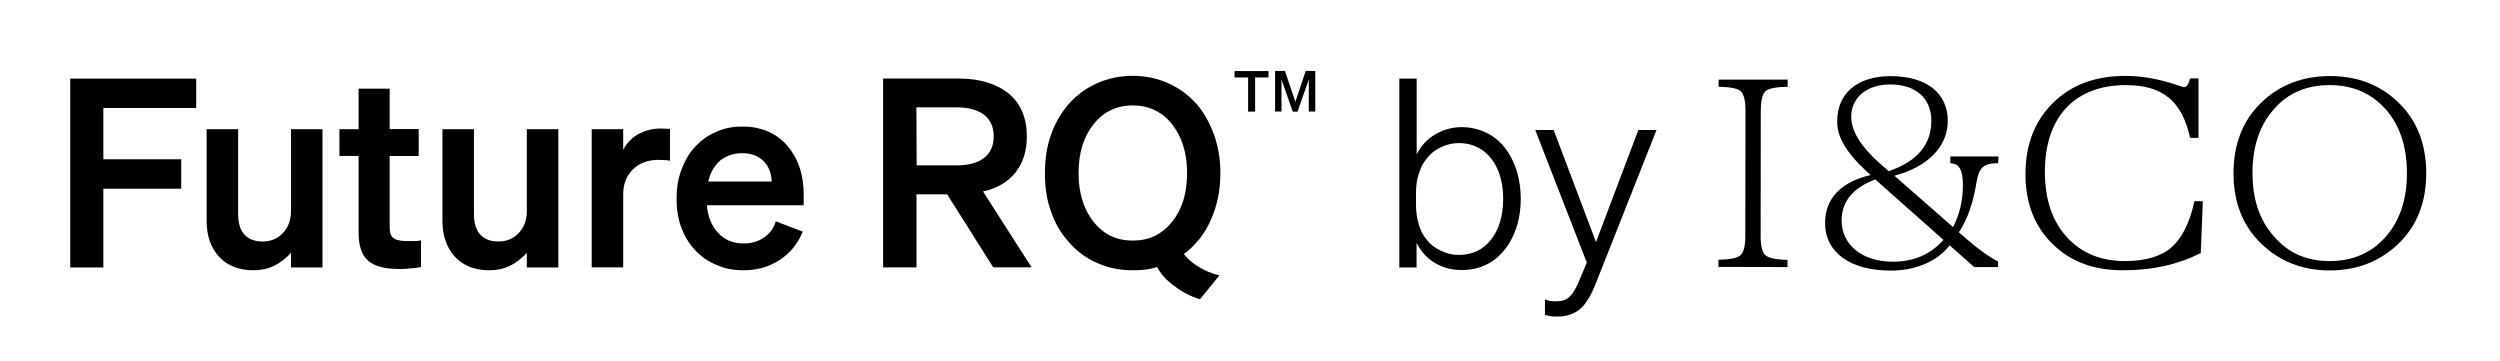 <?xml version="1.0" encoding="utf-8"?>
<svg xmlns="http://www.w3.org/2000/svg" xmlns:xlink="http://www.w3.org/1999/xlink" version="1.1" id="Layer_1" x="0px" y="0px" viewBox="0 0 3040.4 438.8" style="enable-background:new 0 0 3040.4 438.8;">
<style type="text/css">
	.st0{fill-rule:evenodd;clip-rule:evenodd;}
</style>
<path d="M125.7,229.5h94.7v-35.8h-94.7v-62.4h112.9V95.6H85.4v229.7h40.3L125.7,229.5L125.7,229.5z"/>
<path d="M353.9,157.1v99.8c0,10.9-3.5,19.8-9.9,26.6c-6.8,7.1-15,10.2-24.6,10.2c-9.9,0-17.3-3-22.4-8.7c-5.1-5.8-7.4-14-7.4-24.9&#xA;	v-103h-38.3v111.4c0,18.6,5.1,32.8,15.3,43.9c10.2,10.9,24.1,16.3,41.6,16.3c9.1,0,17.3-1.7,24.9-5.4c7.6-3.5,14.5-9.1,20.8-15.8&#xA;	v17.8h38.3V157.1H353.9L353.9,157.1z"/>
<path d="M485.4,327.1c4.5,0,9.1,0,13.7-0.7c4.5-0.3,9.1-0.8,12.9-1.7v-32.3c-3.8,0.7-6.8,0.8-8.7,0.8c-2.1,0-4.5,0-7.1,0&#xA;	c-9.1,0-15-1.3-17.8-3.8c-3.3-2.5-4.5-6.8-4.5-12.9v-86.8h35.3v-32.7h-35.3v-49.2h-37.8v49.3h-23.3v32.5h23.3v93.1&#xA;	c0,15.7,3.5,26.9,11.2,34C455.1,323.8,467.6,327.1,485.4,327.1z"/>
<path d="M640.7,157.1v99.8c0,10.9-3.5,19.8-9.9,26.6c-6.8,7.1-15,10.2-24.6,10.2c-9.9,0-17.3-3-22.4-8.7c-5.1-5.8-7.4-14-7.4-24.9&#xA;	v-103h-38.3v111.4c0,18.6,5.1,32.8,15.3,43.9c10.2,10.9,24.1,16.3,41.6,16.3c9.1,0,17.3-1.7,24.9-5.4c7.6-3.5,14.5-9.1,20.8-15.8&#xA;	v17.8H679V157.1H640.7L640.7,157.1z"/>
<path d="M803.9,156.3c-10.6,0-19.8,2.5-28.2,7.1c-8.3,5-14,11.2-17.8,18.8v-25.1h-38.3v168h38.3v-88.3c0-12.9,3.8-22.9,11.7-30.7&#xA;	c7.6-7.6,18.3-11.7,31-11.7c2.5,0,5,0.3,7.1,0.3c2,0,4.5,0.3,7.1,0.7v-38.6c-2.1,0-4.1-0.3-5.8-0.3&#xA;	C807.2,156.6,805.6,156.3,803.9,156.3z"/>
<path d="M904.2,328.7c16.7,0,31-4.1,43.9-12.5c12.9-8.3,22.1-19.8,28.2-34.5l-32.8-12.5c-2.5,8.3-7.4,15-14.5,19.8&#xA;	c-7.1,4.8-15,7.1-24.6,7.1c-12.5,0-22.8-4.1-30.7-12.5c-7.9-8.3-12.9-19.5-14-34h117.7v-12.9c0-24.6-6.8-44.4-20.3-59.9&#xA;	c-13.4-15.3-31.7-22.9-54.5-22.9c-11.6,0-22.4,2.1-32.3,6.8C860,165,851.4,171.8,844,180c-7.1,7.9-12,17.3-15.8,27.9&#xA;	c-3.8,10.6-5.4,21.6-5.4,33.3c0,12.5,1.7,24.1,5.4,34.5c3.8,10.6,9.2,19.8,16.3,27.6c7.4,8.3,16.3,14.5,26.6,18.8&#xA;	C881.3,326.7,892.2,328.7,904.2,328.7z M902.4,186.3c10.9,0,19.8,3.3,26.2,9.6c6.3,6.3,9.6,14.7,9.9,24.9h-77.2&#xA;	c2.5-10.9,7.6-19.5,14.7-25.7C883.1,189.5,892.2,186.3,902.4,186.3z"/>
<path d="M1151.8,236.2l56.1,88.9h46.7l-59.1-92.2c17.3-3.8,30.4-11.7,39.6-23.3c9.1-11.6,13.7-25.9,13.7-43.7&#xA;	c0-22.4-7.4-39.6-21.6-51.8c-14.7-12-35.3-18.6-61.4-18.6H1074v229.7h40.6v-88.9H1151.8L1151.8,236.2L1151.8,236.2z M1114.5,130.5&#xA;	h48.7c14.7,0,25.9,3.3,33.7,9.1c7.6,6.1,11.6,14.7,11.6,26.2c0,11.6-4.1,20.3-11.7,26.2c-7.6,6.1-18.8,9.1-33.3,9.1h-48.7&#xA;	L1114.5,130.5L1114.5,130.5z"/>
<path d="M1299,293.4c9.6,11.6,21.5,20.3,34.8,26.2c13.4,6.1,27.9,9.1,43.7,9.1c5.4,0,10.6-0.3,15.7-0.8c5-0.7,9.6-1.7,14-3.3&#xA;	c4.5,8.7,11.7,16.7,21.5,23.6c9.6,7.4,19.8,12.5,30.7,15.7l23.6-29c-9.2-2.1-17.5-5.8-24.9-10.2c-7.6-4.5-13.7-9.6-18.3-15.7&#xA;	c14-10.6,25.2-24.3,32.8-41.6c7.6-17,11.6-35.8,11.6-56.9c0-16.3-2.5-31.7-7.4-45.7c-5-14-11.7-26.6-20.8-37.5&#xA;	c-9.9-11.2-21.5-19.8-34.8-25.9c-13.4-6.1-28.2-9.2-43.7-9.2c-15.8,0-30.4,3.3-43.7,9.2c-13.4,6.1-25.2,14.7-34.8,25.9&#xA;	c-9.2,10.9-16.3,23.3-21.1,37.5c-5,14-7.1,29.5-7.1,45.7c0,16.7,2.1,32,7.1,46C1282.6,270.5,1289.7,283,1299,293.4z M1377.7,292.6&#xA;	c-19.8,0-35.5-7.4-47.7-22.8c-12-15-18.3-34.8-18.3-59.4c0-24.3,6.1-44.1,18.3-59.4c12-15,27.9-22.8,47.7-22.8&#xA;	c19.5,0,35.5,7.6,47.7,22.8c12,15.3,18.3,35.3,18.3,59.4c0,24.6-6.1,44.4-18.3,59.4C1413.1,285.2,1397.1,292.6,1377.7,292.6z"/>
<path d="M1831.8,301.2c5.8-7.6,9.9-16.7,13.2-26.9c3-10.2,4.5-21.1,4.5-32.7c0-11.6-1.7-22.4-4.5-32.7c-3.3-10.2-7.4-19.1-13.2-26.9&#xA;	c-6.3-9.1-14.5-15.7-23.6-20.3c-9.2-4.5-19.5-7.1-30.4-7.1c-12,0-23.3,3.3-32.8,9.1s-17,13.7-22.1,24.1V95.6h-21.1v229.7h21v-29.9&#xA;	c5.1,10.2,12.5,18.6,22.1,24.3c9.6,5.8,20.8,8.7,32.8,8.7c10.9,0,21.1-2.1,30.4-6.8C1817.3,317.2,1825.2,310.1,1831.8,301.2z&#xA;	 M1735.1,192.8c4.5-5.8,10.2-10.6,17.3-13.7c7.1-3.3,14-5.1,21.6-5.1c16.3,0,29.5,6.3,39.4,18.6c9.6,12.5,14.7,28.7,14.7,49.3&#xA;	c0,20.5-5.1,37.1-14.7,49.5c-9.9,12.5-22.9,18.6-39.4,18.6c-7.6,0-14.7-1.7-21.5-5c-7.1-3.3-12.9-7.6-17.5-13.7&#xA;	c-4.5-5.1-7.6-11.6-9.6-18.6c-2.1-7.1-3.3-15-3.3-23.6v-13.7c0-8.7,0.8-16.7,3.3-23.6C1727.5,204.5,1730.6,198.2,1735.1,192.8z"/>
<path d="M2014.6,158.1h-22.1L1941,294.4l-51.5-136.3h-22.4l62.7,161.2l-9.6,22.9c-3.8,9.1-7.6,15.3-11.6,18.8&#xA;	c-3.8,3.8-9.1,5.4-15.3,5.4c-3.3,0-5.8,0-7.6-0.3c-2-0.3-4.1-0.8-6.8-2V383c3,0.7,5.4,1.3,7.6,1.7c2.1,0.3,5,0.3,7.6,0.3&#xA;	c10.9,0,19.8-3,26.9-8.7s13.7-16.3,19.5-31L2014.6,158.1z"/>
<g>
	<path class="st0" d="M2089.9,324.6v-8.7c14-0.3,23.3-2,26.9-5.6c3.8-3.5,5.8-11.1,5.8-23.4l0.2-152.1c0-12.5-2-20.1-5.8-23.9&#xA;		c-3.8-3.5-13-5.1-26.9-5.4v-8.7h84v8.7c-14,0.3-23.3,2-26.9,5.4c-3.8,3.6-5.8,11.4-5.8,23.9l-0.2,152.1c0,12.5,2,20.1,5.8,23.4&#xA;		c3.8,3.6,13,5.4,26.9,5.8v8.7L2089.9,324.6z"/>
</g>
<path class="st0" d="M2285.9,198.5l11.1,9.7c34.7-11.9,51.8-32.3,51.8-61.4c0-27.1-18.8-44.1-50-44.1c-28.4,0-47.4,16-47.4,39.1&#xA;	C2251.4,159.4,2263,178.1,2285.9,198.5L2285.9,198.5z M2363.6,291.8l-83-73.6c-27.1,10.2-40.9,27.1-40.9,49.8&#xA;	c0,29.9,25.2,50.3,62.4,50.3C2327.3,318.2,2347.6,309.6,2363.6,291.8L2363.6,291.8z M2430,198.5c-17.8,0-23.3,5.1-26.4,24.1&#xA;	c-4.1,25.1-11.4,45.2-21.3,59.9l3.8,3.3c16.8,15,31.5,25.9,43.9,32.2v6.8h-29l-29.9-26.4c-15.2,19.6-41.6,30.7-71.6,30.7&#xA;	c-49.3,0-79.9-22.1-79.9-57.9c0-29.9,19.5-50,55.3-58.3c-28.7-25.9-40.6-44.9-40.6-65.2c0-34.5,24.8-55.1,64.9-55.1&#xA;	c43.6,0,69.6,20.5,69.6,54.3c0,31-23.6,55.8-64.9,66.8l71.3,62.5c7.9-15,11.9-32.2,12-50.5c0-19-4.5-27.1-15.3-27.1v-8.3h58.6&#xA;	L2430,198.5z"/>
<path class="st0" d="M2496.1,296.5c-21.9-21.3-32.8-49.5-32.8-84.7c0-35.8,11.1-64.5,33.3-86.5c22.3-22.1,51.5-33,88.3-33&#xA;	c37.8,0,68.2,13.7,71,13.7c3.5,0,5.8-3.6,7.6-10.7h10.2v72.4h-10.2c-9.9-45.4-34.2-64.2-78.1-64.2c-61.7,0-98.5,38.3-98.5,105.3&#xA;	c0,33.5,8.9,59.9,26.4,79.2c17.5,19.6,41.3,29.5,71,29.5c24.9,0,43.9-5.6,56.6-16.7c12.7-11.1,22.1-29.7,27.9-56.1h10.2l-2.5,63&#xA;	c-27.6,14-58.6,21-94.1,21C2546.6,328.9,2517.8,318.2,2496.1,296.5"/>
<g>
	<path class="st0" d="M2833.3,317.5c28.1,0,50.8-9.9,68.2-29.7c17.2-19.6,25.7-45.4,25.7-77.2s-8.4-57.9-25.7-77.6&#xA;		c-17.5-19.6-40.1-29.5-68.2-29.5s-50.8,9.6-67.8,29.2c-17.5,19.6-26.1,45.7-26.1,77.6s8.4,57.4,26.1,77.2&#xA;		C2782.6,307.6,2805,317.5,2833.3,317.5 M2833.3,328.9c-33.3,0-61.2-11.1-83.5-32.8c-22.3-21.6-33.5-50-33.5-85.5&#xA;		s11.4-64.2,33.7-85.8c22.3-21.6,50.5-32.3,83.7-32.3c33.3,0,61.2,10.7,83.5,32.5c22.3,21.6,33.5,50.5,33.5,85.8&#xA;		s-11.4,63.9-33.7,85.5C2894.6,317.8,2866.6,328.9,2833.3,328.9"/>
</g>
<g>
	<path d="M1526.5,135.7h-8.6V94.2h-16.5v-7.8h41.3v7.8h-16.3v41.4H1526.5z M1578,135.8h-5.8l-13.7-39.1v38.9h-7.8V86.3h12l12.7,37.5&#xA;		l12.5-37.5h11.7v49.3h-7.9V96.7L1578,135.8z"/>
</g>
</svg>